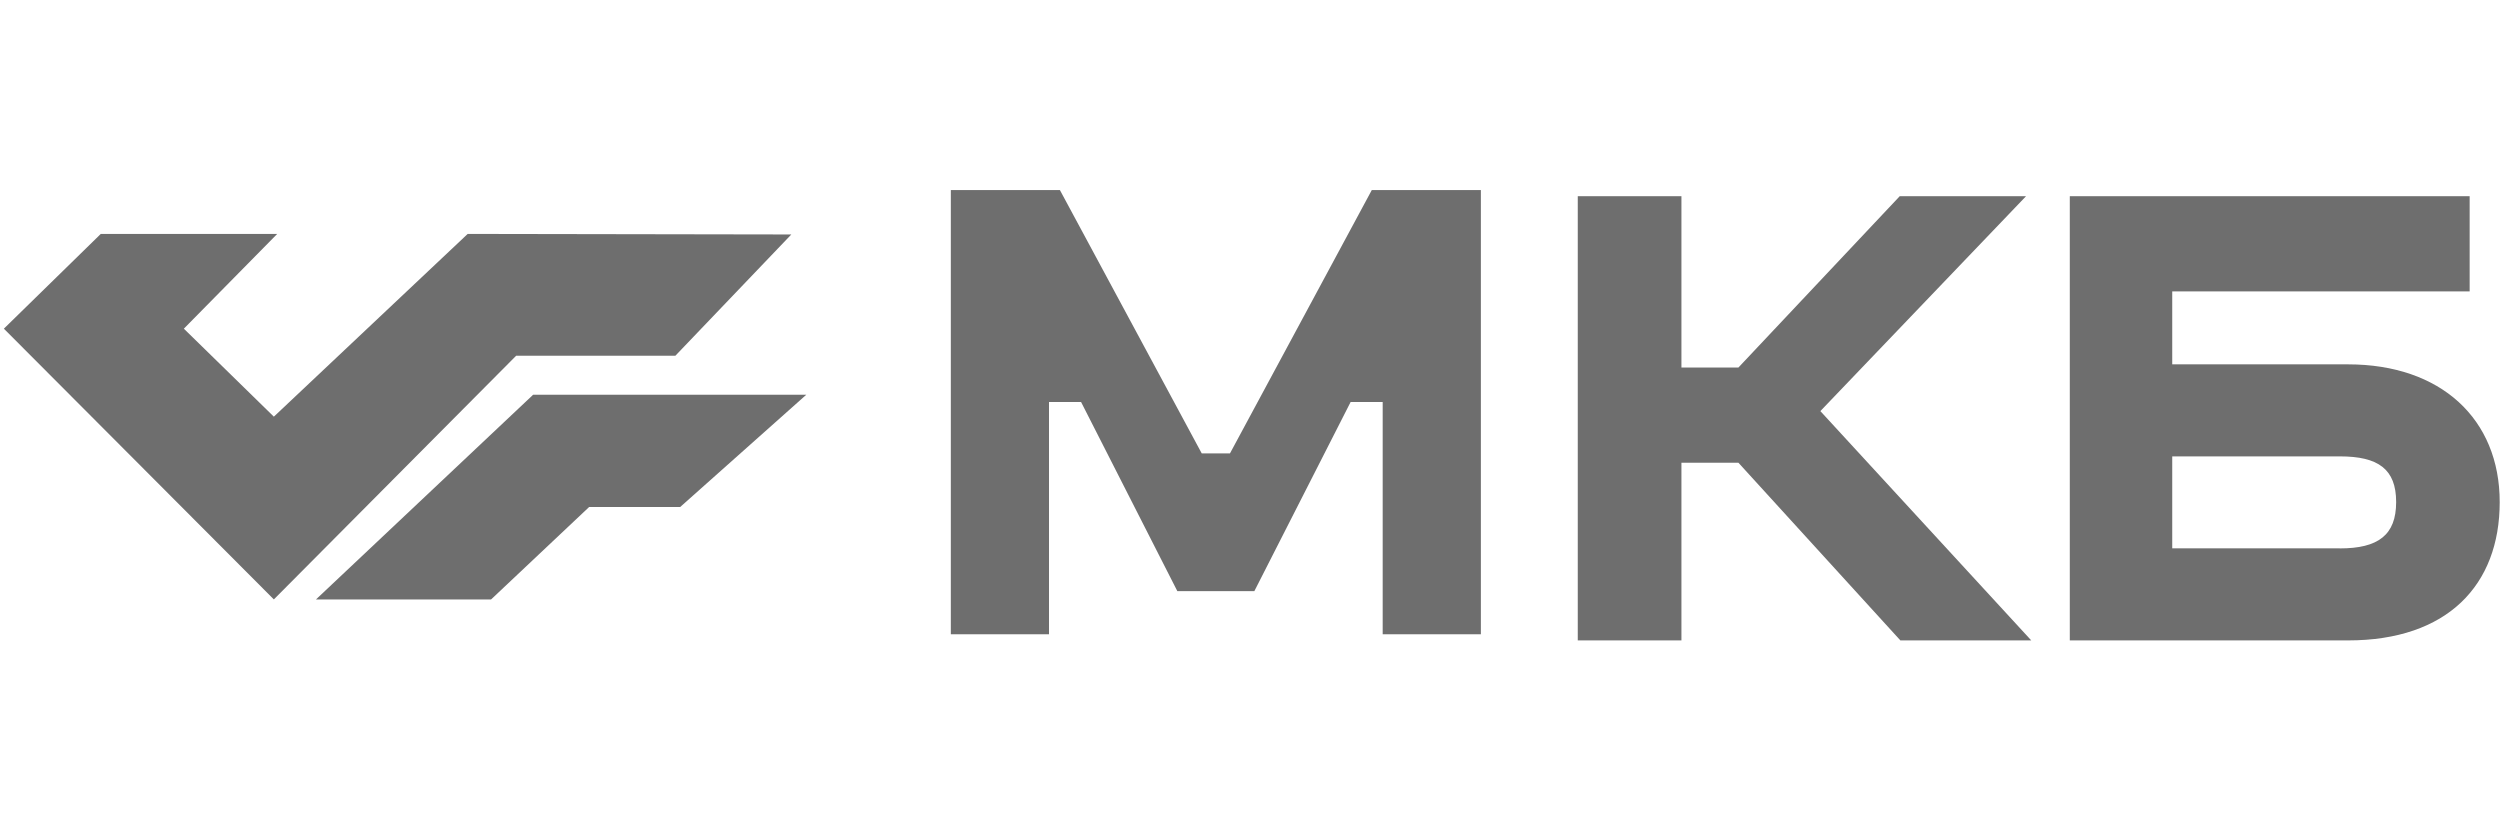 <?xml version="1.0" encoding="UTF-8"?> <svg xmlns="http://www.w3.org/2000/svg" width="159" height="53" viewBox="0 0 159 53" fill="none"><path d="M78.225 28.838H76.431L67.41 12.088H60.473V40.34H66.717V25.569H68.757L74.879 37.597H79.776L85.899 25.569H87.939V40.34H94.184V12.088H87.246L78.225 28.838Z" fill="#272727" fill-opacity="0.67"></path><path fill-rule="evenodd" clip-rule="evenodd" d="M149.338 23.173H138.154V18.532H157.07V12.477H131.639V40.73H149.338C155.646 40.73 158.981 37.219 158.981 31.932C158.981 26.644 155.239 23.173 149.338 23.173ZM148.81 34.875H138.154V29.026H148.816C151.256 29.026 152.395 29.832 152.395 31.932C152.395 34.031 151.251 34.879 148.81 34.879V34.875Z" fill="#272727" fill-opacity="0.67"></path><path d="M120.824 12.477H128.857L115.775 26.146L129.188 40.73H120.864L110.563 29.429H106.939V40.73H100.346V12.477H106.939V23.375H110.563L120.824 12.477Z" fill="#272727" fill-opacity="0.67"></path><path d="M17.417 26.5L29.745 14.877L50.328 14.912L42.953 22.625H32.827L17.417 38.123L0.246 20.904L6.41 14.877H17.631L11.693 20.904L17.417 26.5Z" fill="#272727" fill-opacity="0.67"></path><path d="M33.906 25.106H51.279L43.26 32.245H37.469L31.233 38.124H20.096L33.906 25.106Z" fill="#272727" fill-opacity="0.67"></path></svg> 